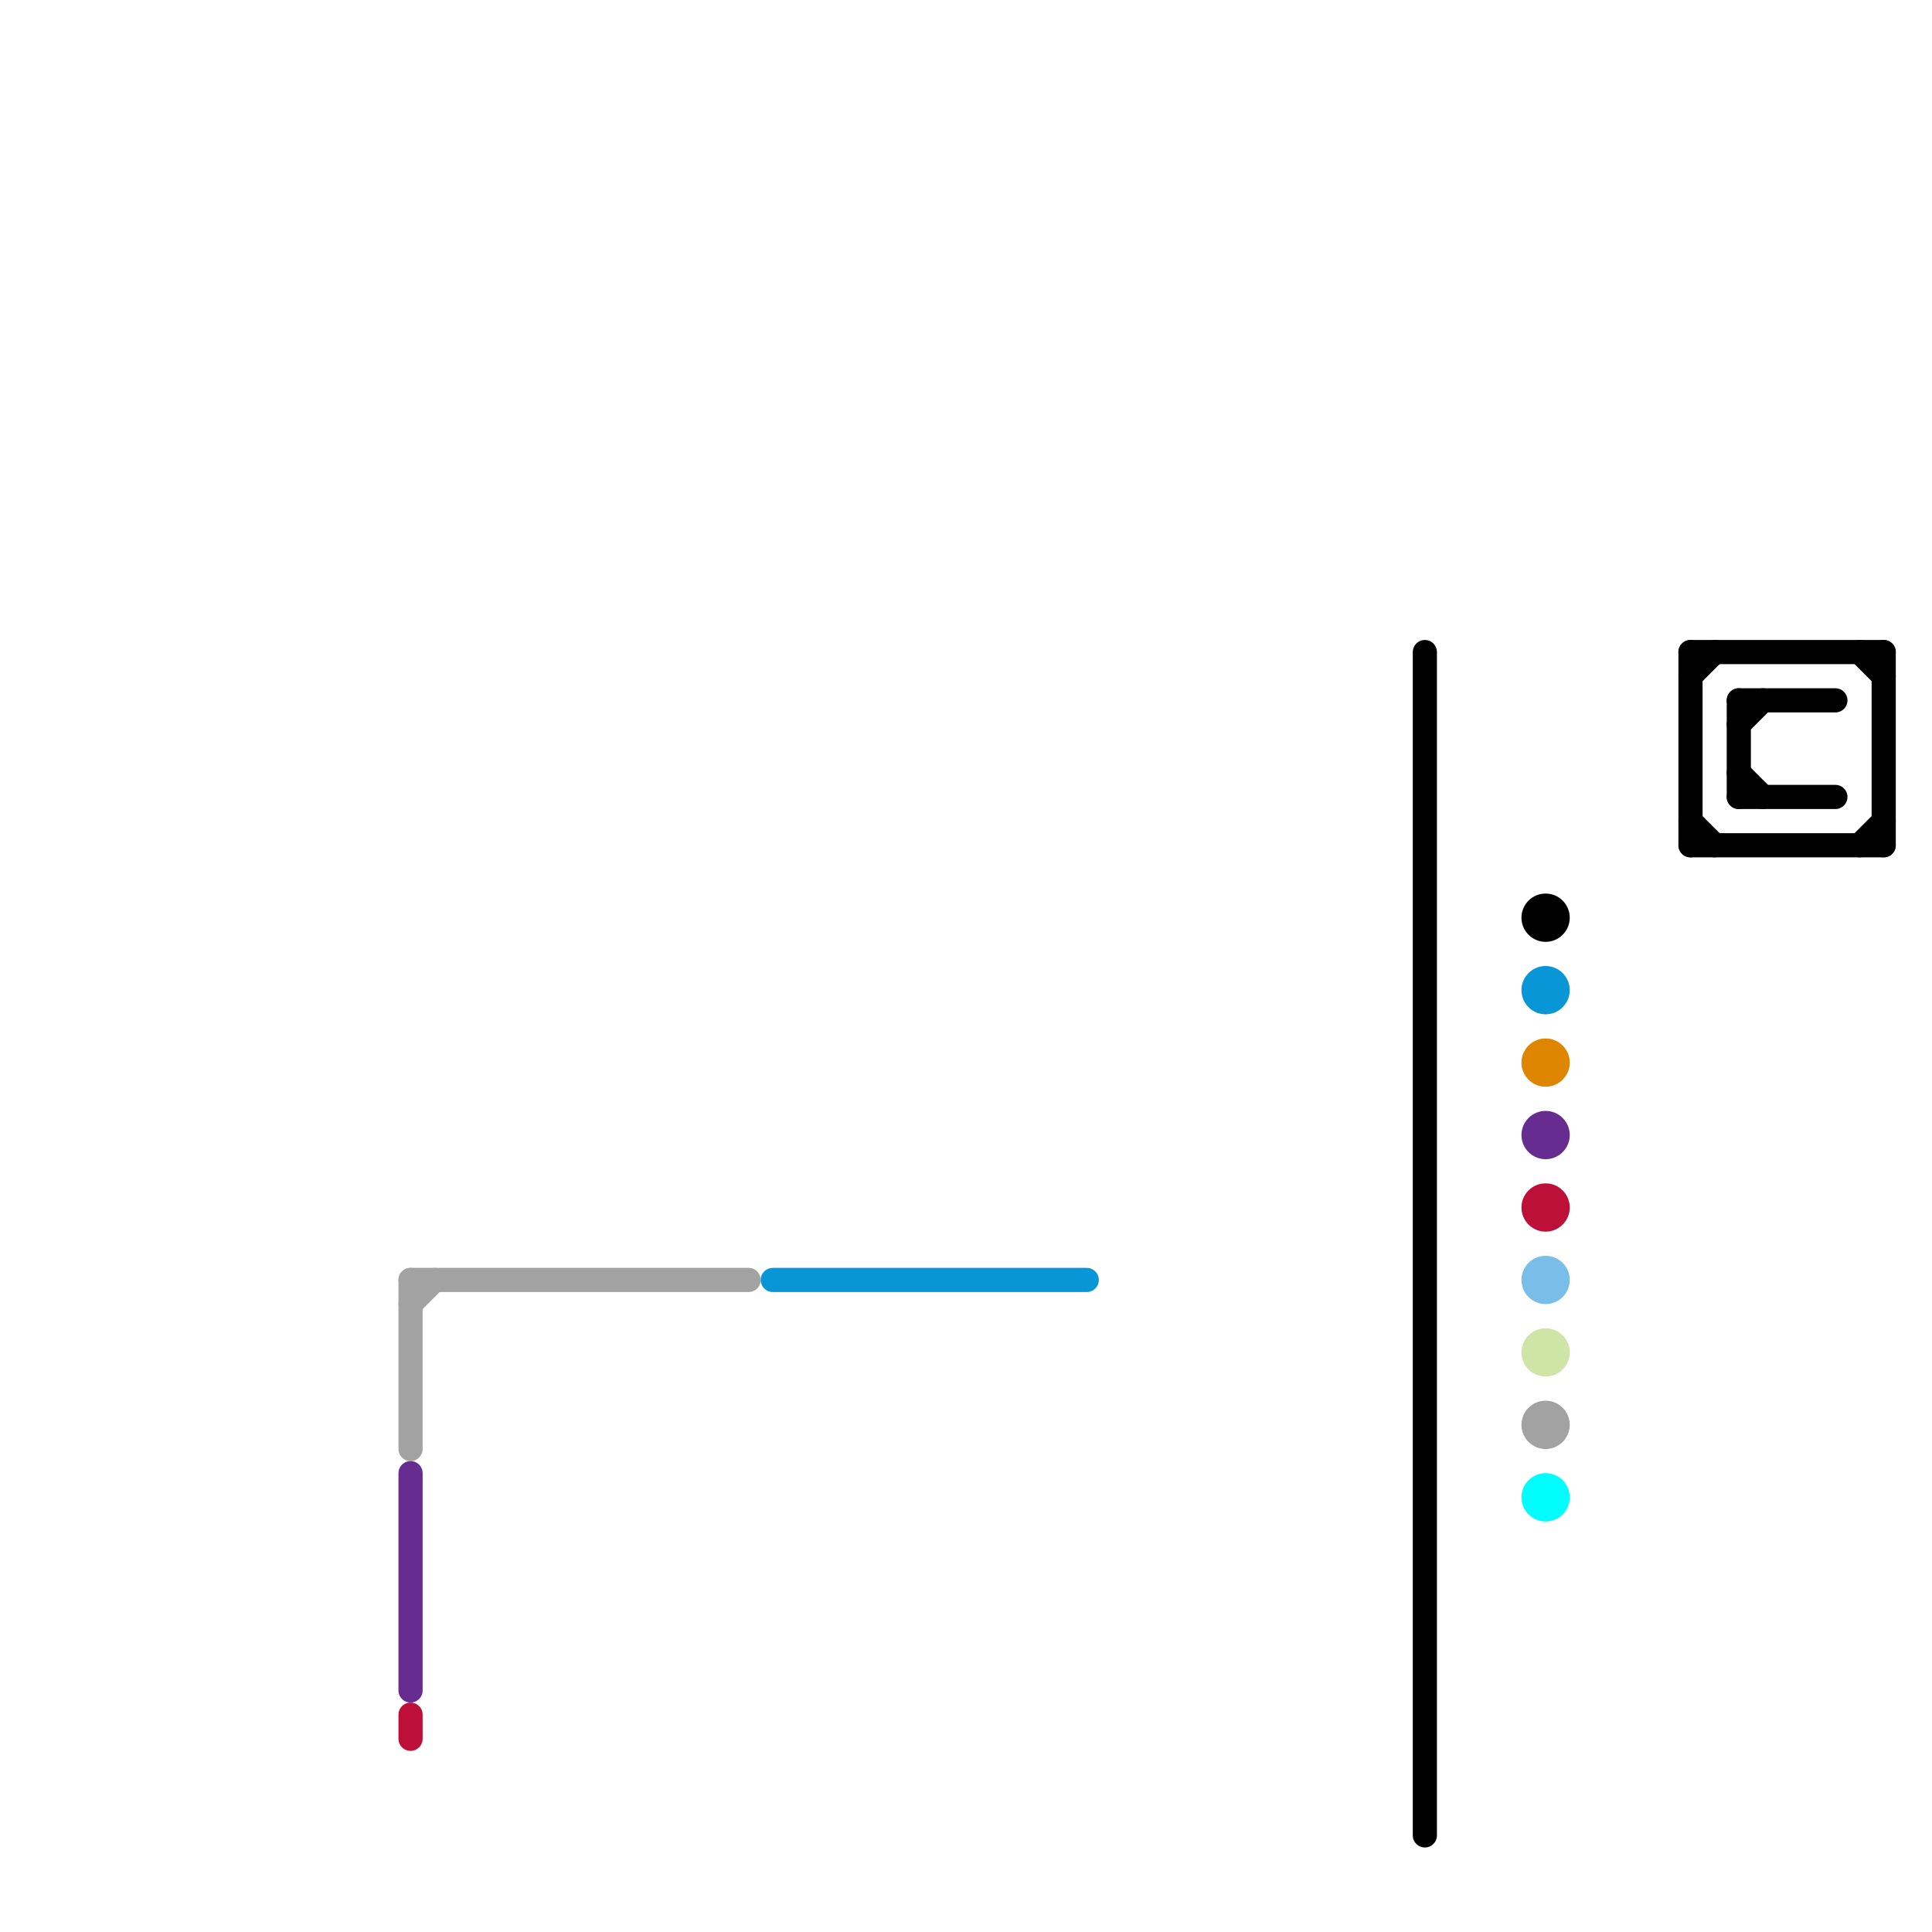
<svg version="1.1" xmlns="http://www.w3.org/2000/svg" viewBox="0 0 80 80">
<style>text { font: 1px Helvetica; font-weight: 600; white-space: pre; dominant-baseline: central; } line { stroke-width: 1; fill: none; stroke-linecap: round; stroke-linejoin: round; } .c0 { stroke: #a2a2a2 } .c1 { stroke: #662c90 } .c2 { stroke: #bd1038 } .c3 { stroke: #0896d7 } .c4 { stroke: #000000 } .c5 { stroke: #df8600 } .c6 { stroke: #79bde9 } .c7 { stroke: #cfe4a7 } .c8 { stroke: #00fdff }</style><defs><g id="wm-xf"><circle r="1.2" fill="#000"/><circle r="0.9" fill="#fff"/><circle r="0.6" fill="#000"/><circle r="0.3" fill="#fff"/></g><g id="wm"><circle r="0.6" fill="#000"/><circle r="0.3" fill="#fff"/></g></defs><line class="c0" x1="17" y1="54" x2="18" y2="53"/><line class="c0" x1="17" y1="53" x2="31" y2="53"/><line class="c0" x1="17" y1="53" x2="17" y2="60"/><circle cx="64" cy="59" r="1" fill="#a2a2a2" /><line class="c1" x1="17" y1="61" x2="17" y2="70"/><circle cx="64" cy="47" r="1" fill="#662c90" /><line class="c2" x1="17" y1="71" x2="17" y2="72"/><circle cx="64" cy="50" r="1" fill="#bd1038" /><line class="c3" x1="32" y1="53" x2="45" y2="53"/><circle cx="64" cy="41" r="1" fill="#0896d7" /><line class="c4" x1="77" y1="35" x2="78" y2="34"/><line class="c4" x1="70" y1="34" x2="71" y2="35"/><line class="c4" x1="72" y1="29" x2="72" y2="33"/><line class="c4" x1="70" y1="27" x2="78" y2="27"/><line class="c4" x1="72" y1="29" x2="76" y2="29"/><line class="c4" x1="70" y1="35" x2="78" y2="35"/><line class="c4" x1="72" y1="32" x2="73" y2="33"/><line class="c4" x1="59" y1="27" x2="59" y2="76"/><line class="c4" x1="77" y1="27" x2="78" y2="28"/><line class="c4" x1="72" y1="33" x2="76" y2="33"/><line class="c4" x1="70" y1="27" x2="70" y2="35"/><line class="c4" x1="70" y1="28" x2="71" y2="27"/><line class="c4" x1="78" y1="27" x2="78" y2="35"/><line class="c4" x1="72" y1="30" x2="73" y2="29"/><circle cx="64" cy="38" r="1" fill="#000000" /><circle cx="64" cy="44" r="1" fill="#df8600" /><circle cx="64" cy="53" r="1" fill="#79bde9" /><circle cx="64" cy="56" r="1" fill="#cfe4a7" /><circle cx="64" cy="62" r="1" fill="#00fdff" />
</svg>
